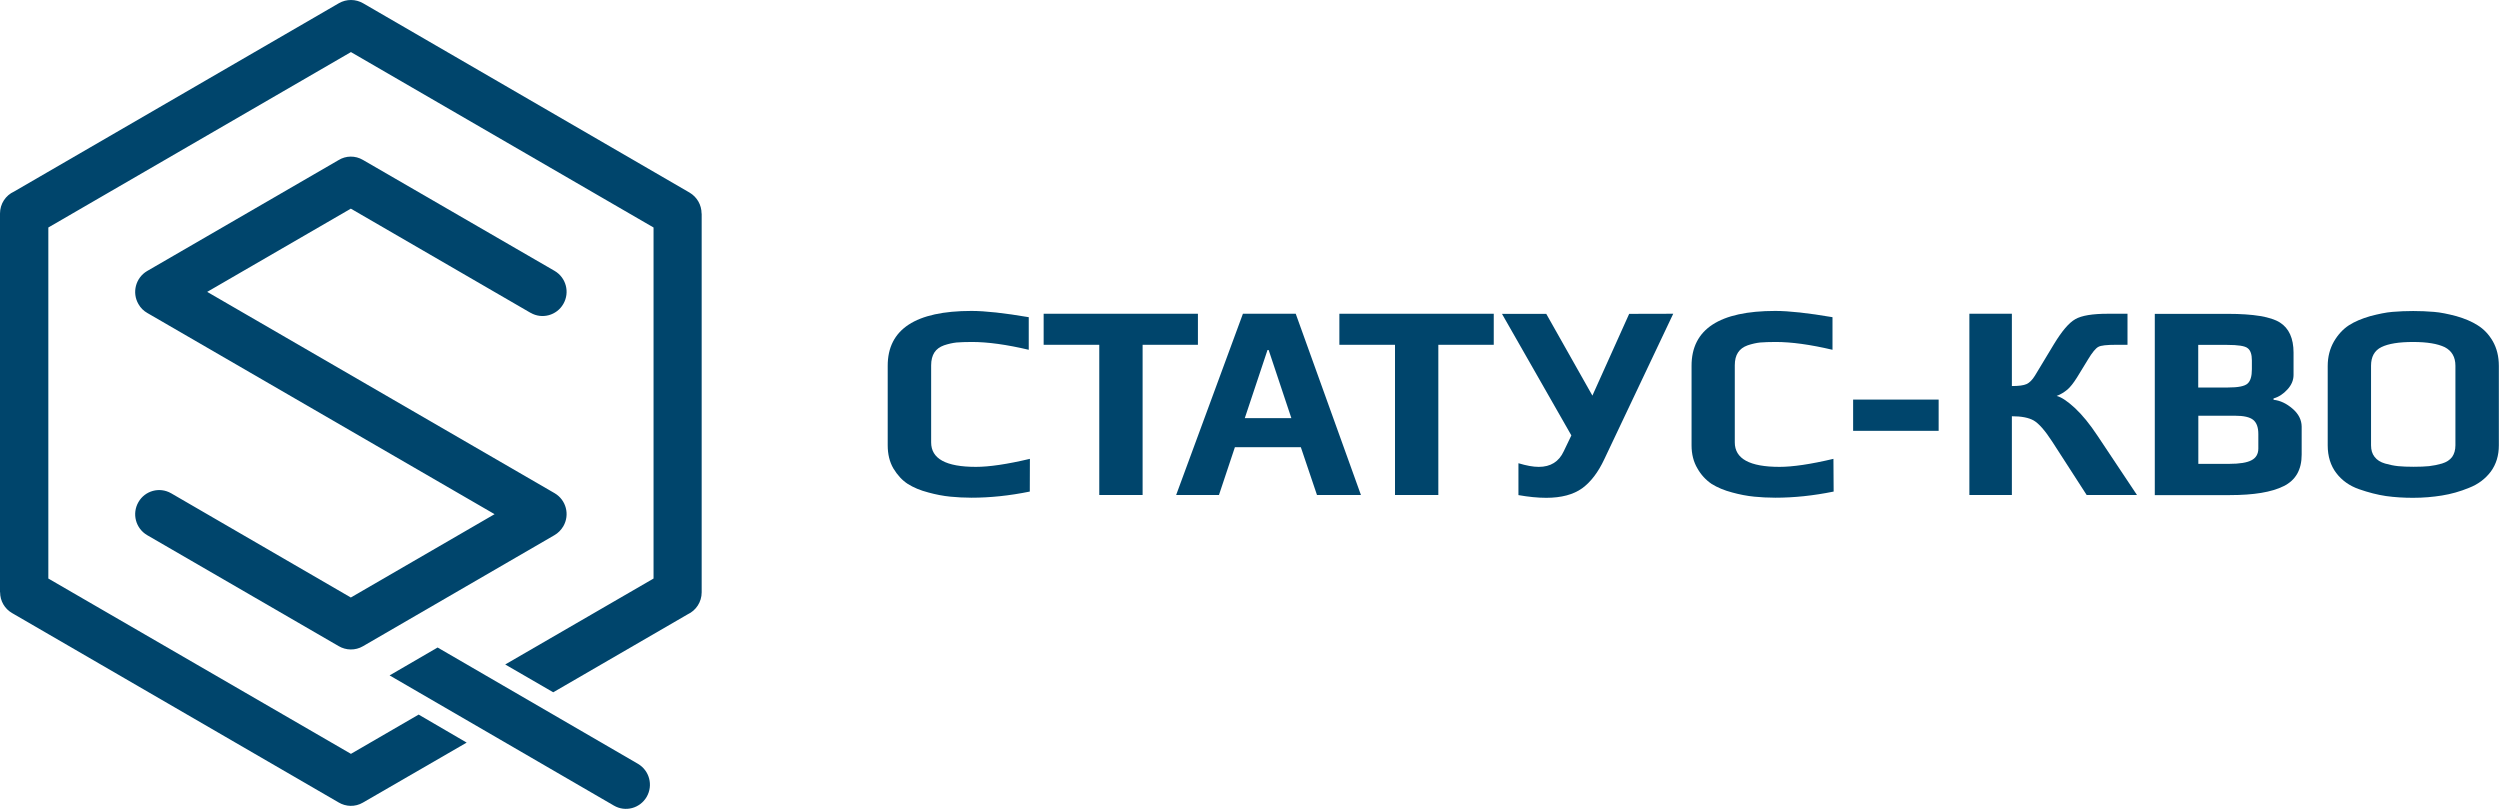 <?xml version="1.0" encoding="UTF-8"?> <!-- Generator: Adobe Illustrator 23.0.3, SVG Export Plug-In . SVG Version: 6.00 Build 0) --> <svg xmlns="http://www.w3.org/2000/svg" xmlns:xlink="http://www.w3.org/1999/xlink" width="240" height="78" viewBox="0 0 240 78"> <style type="text/css"> .st0{fill:#00456C;} .st1{clip-path:url(#SVGID_2_);} .st2{clip-path:url(#SVGID_4_);} .st3{clip-path:url(#SVGID_6_);} .st4{clip-path:url(#SVGID_8_);} .st5{clip-path:url(#SVGID_10_);} .st6{clip-path:url(#SVGID_12_);} .st7{clip-path:url(#SVGID_14_);} </style> <g> <g transform="translate(-390 -5229)"> <g> <g> <path id="xi7lb" class="st0" d="M488.86,5276.19c-1.96,0.4-3.82,0.59-5.6,0.59c-0.72,0-1.39-0.04-2.02-0.1 c-0.71-0.07-1.42-0.21-2.11-0.4c-0.78-0.2-1.44-0.48-1.98-0.82c-0.54-0.35-0.99-0.84-1.38-1.48c-0.37-0.63-0.55-1.38-0.55-2.23 v-7.64c0-3.5,2.68-5.26,8.04-5.26c1.31,0,3.15,0.2,5.5,0.6v3.13c-2.12-0.5-3.94-0.75-5.45-0.75c-0.61,0-1.1,0.02-1.48,0.05 c-0.38,0.04-0.78,0.13-1.2,0.27c-0.42,0.15-0.73,0.38-0.93,0.69c-0.2,0.31-0.31,0.73-0.31,1.23v7.4c0,1.57,1.42,2.35,4.3,2.35 c1.26,0,2.99-0.25,5.18-0.77L488.86,5276.19z"></path> </g> </g> <g> <g> <path id="xi7lc" class="st0" d="M505,5262.1h-5.31v14.42h-4.16v-14.42h-5.34v-2.98H505L505,5262.1z"></path> </g> </g> <g> <g> <path id="xi7ld" class="st0" d="M520.65,5276.52h-4.22l-1.55-4.59h-6.33l-1.53,4.59h-4.11l6.41-17.4h5.07L520.65,5276.52z M513.97,5269.14l-2.18-6.54h-0.11l-2.18,6.54H513.97z"></path> </g> </g> <g> <g> <path id="xi7le" class="st0" d="M533.39,5262.1h-5.31v14.42h-4.16v-14.42h-5.34v-2.98h14.82V5262.1z"></path> </g> </g> <g> <g> <path id="xi7lf" class="st0" d="M550.63,5259.12l-6.62,13.97c-0.58,1.24-1.29,2.18-2.13,2.79c-0.84,0.6-1.99,0.91-3.44,0.91 c-0.82,0-1.7-0.09-2.67-0.26v-3.06c0.76,0.23,1.41,0.35,1.95,0.35c1.14,0,1.94-0.5,2.4-1.5l0.73-1.52l-6.66-11.67h4.25 l4.43,7.85l3.53-7.85L550.63,5259.12z"></path> </g> </g> <g> <g> <path id="xi7lg" class="st0" d="M566.03,5276.19c-1.96,0.4-3.82,0.59-5.6,0.59c-0.72,0-1.39-0.04-2.02-0.1 c-0.71-0.07-1.42-0.21-2.11-0.4c-0.77-0.2-1.43-0.48-1.98-0.82c-0.56-0.38-1.03-0.89-1.36-1.48c-0.38-0.63-0.57-1.38-0.57-2.23 v-7.64c0-3.5,2.67-5.26,8.04-5.26c1.31,0,3.15,0.2,5.49,0.6v3.13c-2.12-0.5-3.94-0.75-5.45-0.75c-0.6,0-1.11,0.02-1.49,0.05 c-0.38,0.04-0.78,0.13-1.2,0.27c-0.42,0.15-0.73,0.38-0.93,0.69c-0.21,0.31-0.31,0.73-0.31,1.23v7.4c0,1.57,1.43,2.35,4.29,2.35 c1.26,0,2.99-0.25,5.18-0.77L566.03,5276.19z"></path> </g> </g> <g> <defs> <rect id="SVGID_1_" x="390" y="5229" width="239.88" height="77.64"></rect> </defs> <clipPath id="SVGID_2_"> <use xlink:href="#SVGID_1_" style="overflow:visible;"></use> </clipPath> <g class="st1"> <g> <path id="xi7li" class="st0" d="M567.9,5270.36h8.21v-3h-8.21V5270.36z"></path> </g> </g> </g> <g> <defs> <rect id="SVGID_3_" x="390" y="5229" width="239.88" height="77.64"></rect> </defs> <clipPath id="SVGID_4_"> <use xlink:href="#SVGID_3_" style="overflow:visible;"></use> </clipPath> <g class="st2"> <g> <path id="xi7lj" class="st0" d="M579.06,5276.52v-17.4h4.08v6.94c0.66,0,1.13-0.06,1.41-0.19c0.29-0.13,0.55-0.4,0.8-0.8 l1.84-3.05c0.75-1.23,1.42-2.03,2.04-2.38c0.61-0.35,1.65-0.52,3.12-0.52h1.89v2.98h-1.09c-0.89,0-1.47,0.06-1.71,0.2 c-0.25,0.13-0.59,0.54-0.98,1.19l-1.07,1.75c-0.34,0.54-0.65,0.93-0.92,1.16c-0.31,0.26-0.66,0.47-1.03,0.61 c0.45,0.11,1.03,0.5,1.74,1.15c0.71,0.66,1.44,1.55,2.18,2.67l3.79,5.69h-4.83l-3.31-5.13c-0.7-1.08-1.29-1.74-1.77-2.02 c-0.49-0.28-1.19-0.41-2.1-0.41v7.56L579.06,5276.52z"></path> </g> </g> </g> <g> <defs> <rect id="SVGID_5_" x="390" y="5229" width="239.88" height="77.64"></rect> </defs> <clipPath id="SVGID_6_"> <use xlink:href="#SVGID_5_" style="overflow:visible;"></use> </clipPath> <g class="st3"> <g> <path id="xi7lk" class="st0" d="M610.96,5269.95v2.69c0,1.45-0.57,2.46-1.73,3.03c-1.16,0.58-2.87,0.86-5.16,0.86h-7.21v-17.4 h7.02c2.46,0,4.12,0.28,4.99,0.83s1.31,1.52,1.31,2.89v2.15c0,0.5-0.2,0.97-0.59,1.39c-0.39,0.43-0.83,0.72-1.33,0.86v0.13 c0.65,0.07,1.25,0.36,1.83,0.86C610.67,5268.74,610.95,5269.31,610.96,5269.95 M606.18,5264.45v-0.85 c0-0.57-0.13-0.97-0.4-1.17c-0.26-0.22-0.92-0.32-1.98-0.32h-2.77v4.09h2.85c0.98,0,1.61-0.12,1.89-0.38 C606.05,5265.57,606.18,5265.11,606.18,5264.45 M606.8,5272.06v-1.39c0-0.64-0.16-1.09-0.49-1.36c-0.33-0.27-0.91-0.4-1.75-0.4 h-3.52v4.62H604c1.01,0,1.73-0.12,2.15-0.35C606.58,5272.96,606.8,5272.57,606.8,5272.06"></path> </g> </g> </g> <g> <defs> <rect id="SVGID_7_" x="390" y="5229" width="239.88" height="77.64"></rect> </defs> <clipPath id="SVGID_8_"> <use xlink:href="#SVGID_7_" style="overflow:visible;"></use> </clipPath> <g class="st4"> <g> <path id="xi7ll" class="st0" d="M629.89,5264.13v7.62c0,0.98-0.26,1.82-0.77,2.52c-0.52,0.69-1.21,1.22-2.09,1.56 c-0.87,0.36-1.74,0.6-2.61,0.74c-0.87,0.14-1.79,0.22-2.77,0.22c-0.87,0-1.74-0.05-2.6-0.17c-0.81-0.12-1.67-0.34-2.59-0.66 c-0.91-0.32-1.64-0.84-2.18-1.55c-0.54-0.71-0.82-1.6-0.82-2.65v-7.62c0-0.9,0.21-1.68,0.6-2.36c0.4-0.68,0.88-1.19,1.43-1.55 c0.56-0.36,1.25-0.65,2.05-0.88c0.8-0.21,1.51-0.36,2.13-0.41c1.33-0.11,2.66-0.11,3.99,0c0.64,0.05,1.35,0.2,2.15,0.41 c0.8,0.23,1.49,0.52,2.05,0.88c0.58,0.36,1.06,0.86,1.45,1.53C629.69,5262.43,629.89,5263.22,629.89,5264.13 M625.72,5271.75 v-7.64c0-0.84-0.35-1.43-1.02-1.78c-0.69-0.33-1.69-0.5-3.04-0.5c-1.35,0-2.37,0.16-3.04,0.49c-0.68,0.33-1,0.94-1,1.79v7.64 c0,0.45,0.11,0.82,0.34,1.11c0.23,0.3,0.56,0.51,1.01,0.64c0.43,0.12,0.85,0.21,1.25,0.25c0.41,0.04,0.9,0.06,1.49,0.06 s1.08-0.02,1.48-0.06c0.42-0.05,0.83-0.13,1.24-0.25c0.43-0.13,0.76-0.34,0.98-0.64 C625.61,5272.57,625.72,5272.2,625.72,5271.75"></path> </g> </g> </g> <g> <defs> <rect id="SVGID_9_" x="390" y="5229" width="239.88" height="77.64"></rect> </defs> <clipPath id="SVGID_10_"> <use xlink:href="#SVGID_9_" style="overflow:visible;"></use> </clipPath> <g class="st5"> <g> <path id="xi7lm" class="st0" d="M424.87,5229.32l31.33,18.17c0.71,0.42,1.15,1.18,1.15,2.01h0.01v36.36 c0,0.94-0.55,1.75-1.35,2.12l-12.9,7.48l-4.61-2.67l14.24-8.25v-33.7l-29.05-16.84l-29.05,16.84v33.7l29.05,16.83l6.5-3.77 l4.61,2.69l-9.96,5.76c-0.75,0.44-1.64,0.4-2.34-0.02l-31.33-18.17c-0.72-0.41-1.16-1.17-1.16-2H390v-36.36 c0-0.94,0.55-1.75,1.35-2.11l31.18-18.08C423.26,5228.89,424.15,5228.9,424.87,5229.32"></path> </g> </g> </g> <g> <defs> <rect id="SVGID_11_" x="390" y="5229" width="239.88" height="77.64"></rect> </defs> <clipPath id="SVGID_12_"> <use xlink:href="#SVGID_11_" style="overflow:visible;"></use> </clipPath> <g class="st6"> <g> <path id="xi7ln" class="st0" d="M427.49,5293.89c-0.03-0.02-0.06-0.03-0.09-0.05l4.61-2.68l19.24,11.17 c1.1,0.65,1.47,2.06,0.83,3.17l0,0c-0.64,1.1-2.04,1.48-3.14,0.84c0,0,0,0,0,0L427.49,5293.89z"></path> </g> </g> </g> <g> <defs> <rect id="SVGID_13_" x="390" y="5229" width="239.88" height="77.64"></rect> </defs> <clipPath id="SVGID_14_"> <use xlink:href="#SVGID_13_" style="overflow:visible;"></use> </clipPath> <g class="st7"> <g> <path id="xi7lo" class="st0" d="M443.25,5255.01c1.1,0.65,1.47,2.06,0.83,3.17c-0.63,1.1-2.04,1.49-3.14,0.85c0,0,0,0-0.01,0 l-17.25-10l-13.79,7.99l33.36,19.33c1.1,0.65,1.47,2.06,0.83,3.17c-0.22,0.37-0.51,0.66-0.86,0.86l-18.38,10.66 c-0.72,0.42-1.62,0.41-2.34-0.02l-18.38-10.65c-1.1-0.65-1.47-2.06-0.83-3.17c0.63-1.1,2.03-1.48,3.13-0.85 c0.01,0,0.01,0.01,0.02,0.01l17.24,10l13.8-8l-33.33-19.31c-0.36-0.2-0.66-0.5-0.86-0.86c-0.64-1.1-0.27-2.52,0.83-3.17 l18.38-10.65c0.71-0.44,1.61-0.45,2.34-0.02L443.25,5255.01z"></path> </g> </g> </g> </g> </g> </svg> 